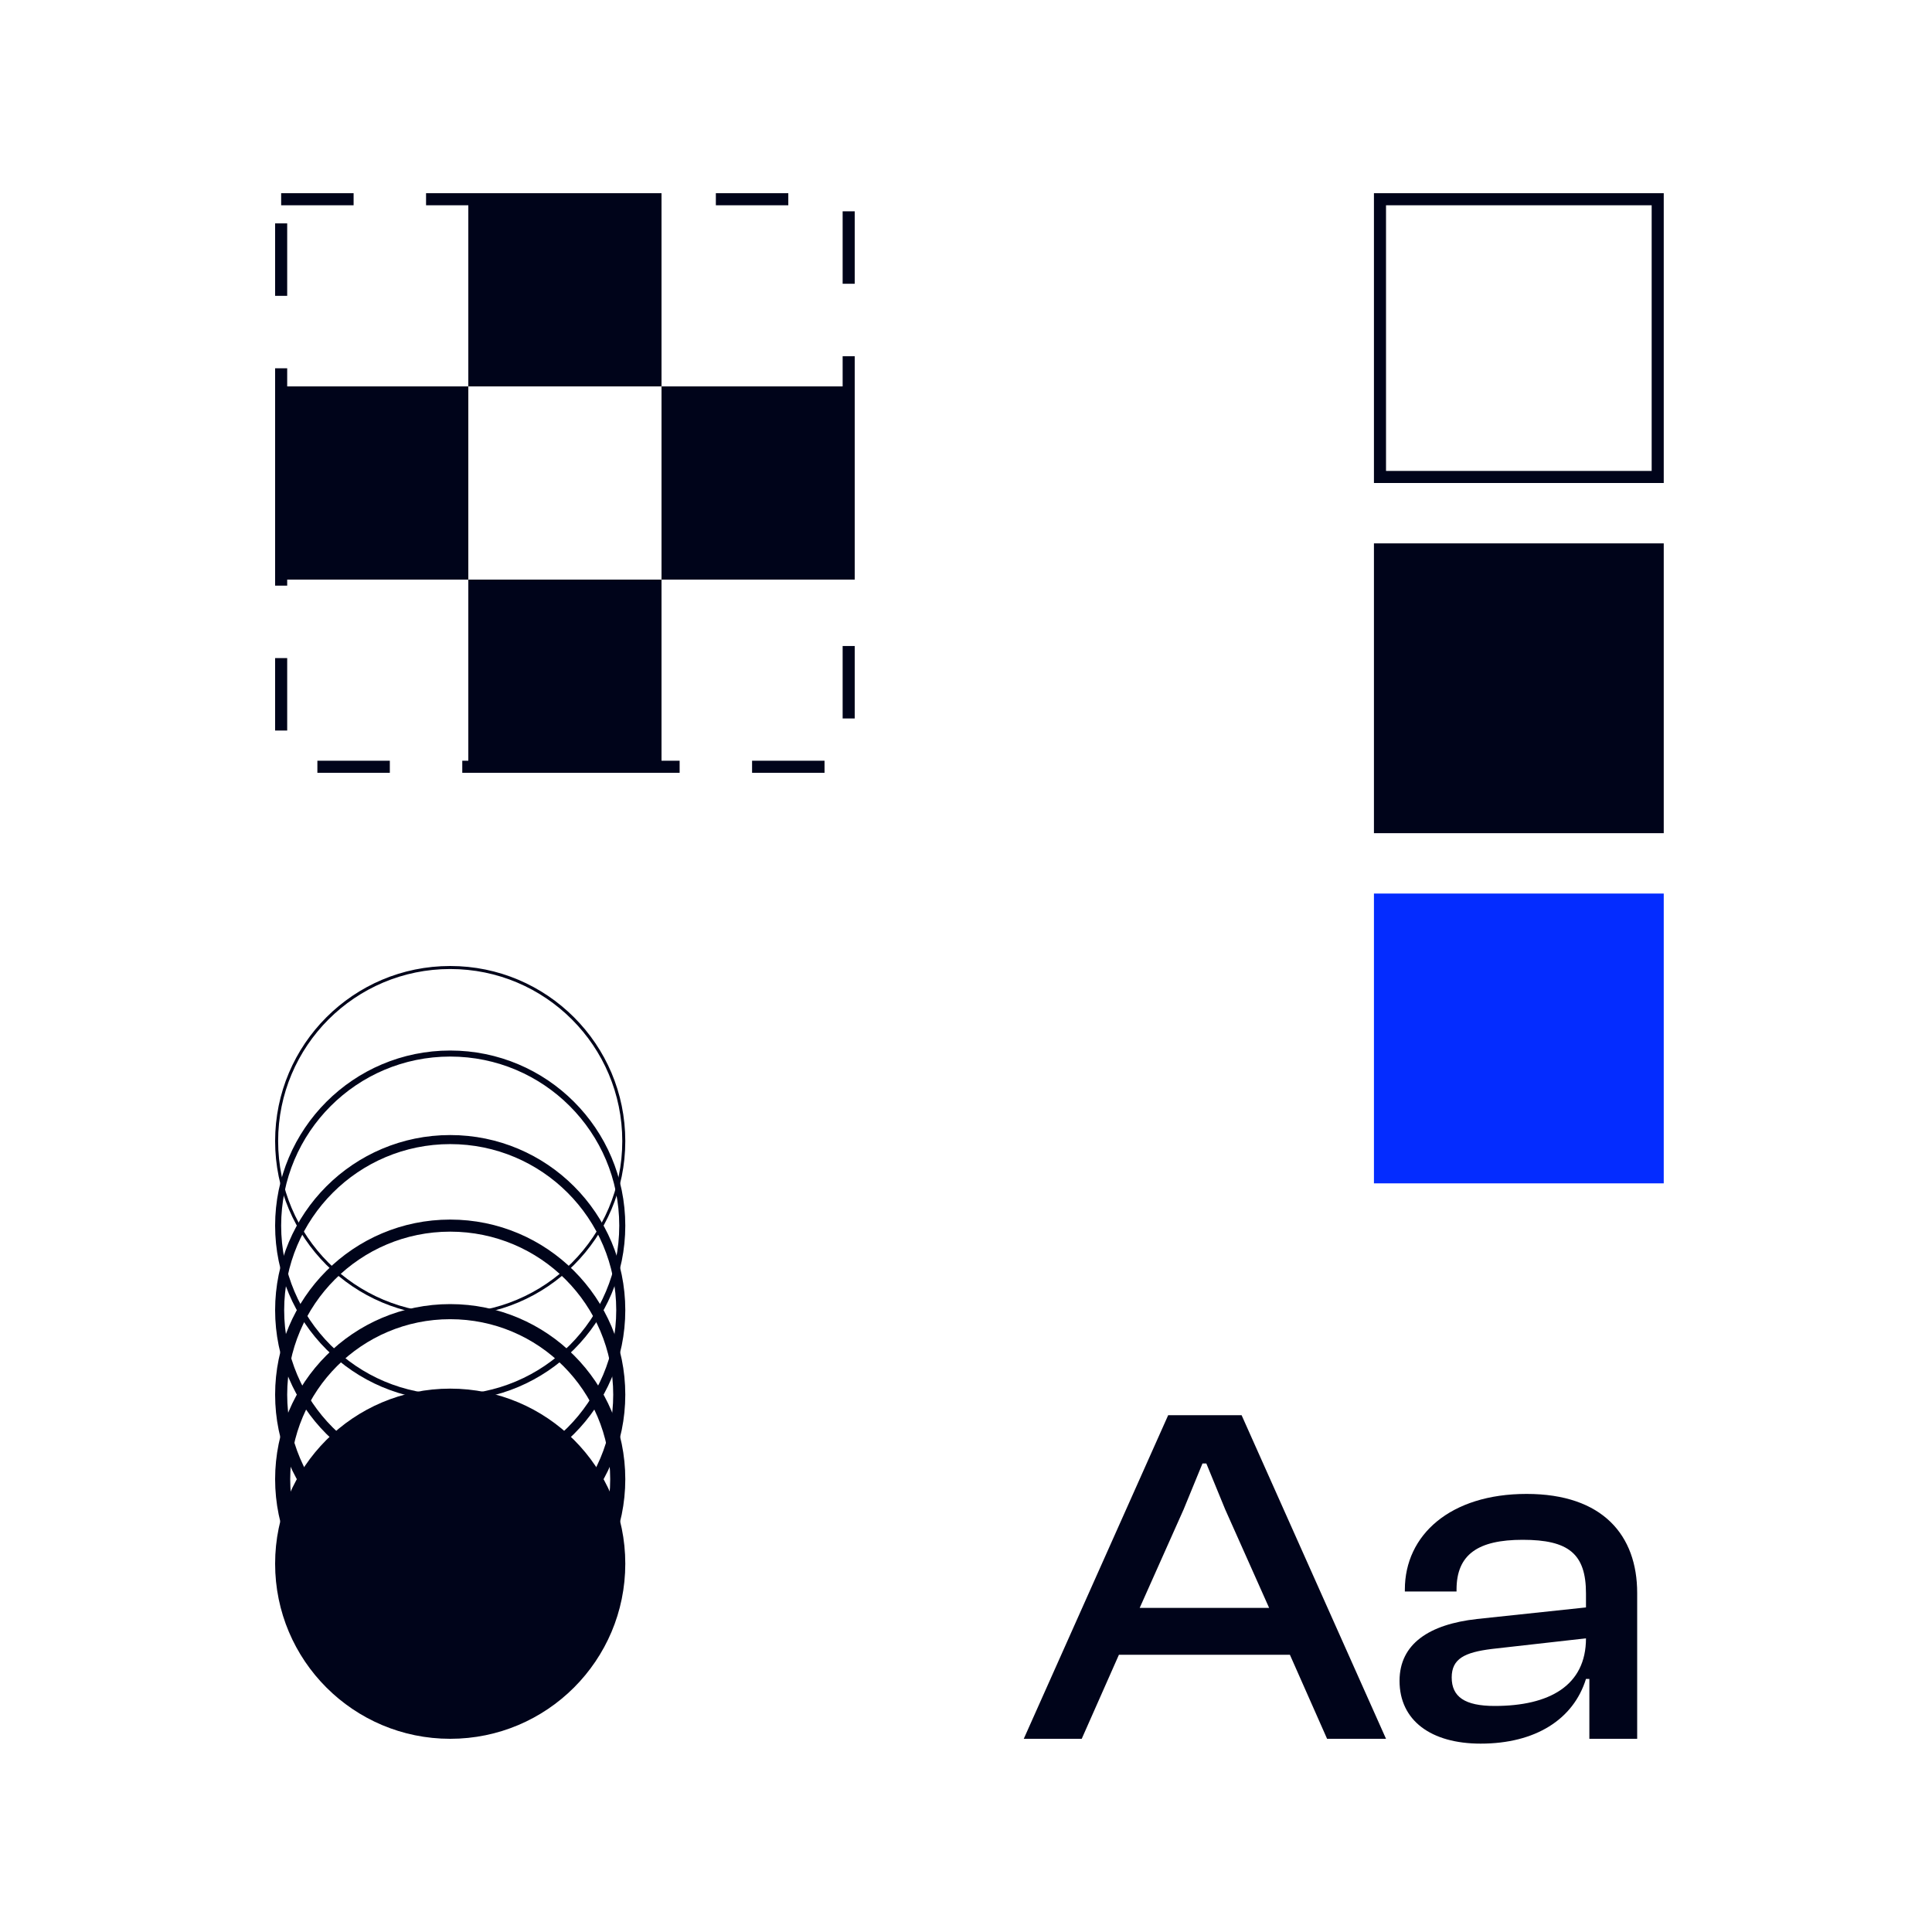 <svg width="160" height="160" viewBox="0 0 160 160" fill="none" xmlns="http://www.w3.org/2000/svg">
<circle cx="37.284" cy="122.5" r="13.875" stroke="#00041A" stroke-width="1.25"/>
<circle cx="37.284" cy="115.5" r="14" stroke="#00041A"/>
<circle cx="37.284" cy="108.5" r="14.125" stroke="#00041A" stroke-width="0.75"/>
<circle cx="37.284" cy="101.5" r="14.25" stroke="#00041A" stroke-width="0.5"/>
<circle cx="37.284" cy="94.5" r="14.375" stroke="#00041A" stroke-width="0.25"/>
<circle cx="37.284" cy="129.5" r="14.5" fill="#00041A"/>
<path d="M89.584 144H84.784L96.744 117.2H102.824L114.784 144H109.904L106.824 137.04H92.664L89.584 144ZM98.024 125L94.384 133.16H105.104L101.464 125L99.904 121.2H99.584L98.024 125ZM122.624 144.4C118.504 144.4 115.904 142.48 115.904 139.2C115.904 136.12 118.384 134.52 122.304 134.08L131.344 133.12V131.96C131.344 128.68 129.904 127.52 126.104 127.52C122.424 127.52 120.624 128.72 120.624 131.64V131.8H116.344V131.64C116.344 127.12 120.104 123.72 126.424 123.72C132.744 123.72 135.584 127.16 135.584 131.92V144H131.624V139.04H131.344C130.304 142.4 127.144 144.4 122.624 144.4ZM120.224 138.92C120.224 140.52 121.304 141.28 123.784 141.28C128.304 141.28 131.344 139.6 131.344 135.68L123.544 136.56C121.304 136.84 120.224 137.36 120.224 138.92Z" fill="#00041A"/>
<rect x="114.284" y="16.5" width="23" height="23" stroke="#00041A"/>
<rect x="113.784" y="45" width="24" height="24" fill="#00041A"/>
<rect x="113.784" y="74" width="24" height="24" fill="#042CFF"/>
<rect x="22.784" y="32" width="16" height="16" fill="#00041A"/>
<rect x="38.784" y="16" width="16" height="16" fill="#00041A"/>
<rect x="38.784" y="48" width="16" height="16" fill="#00041A"/>
<rect x="54.784" y="32" width="16" height="16" fill="#00041A"/>
<rect x="23.284" y="16.5" width="47" height="47" stroke="#00041A" stroke-dasharray="6 6"/>
</svg>
